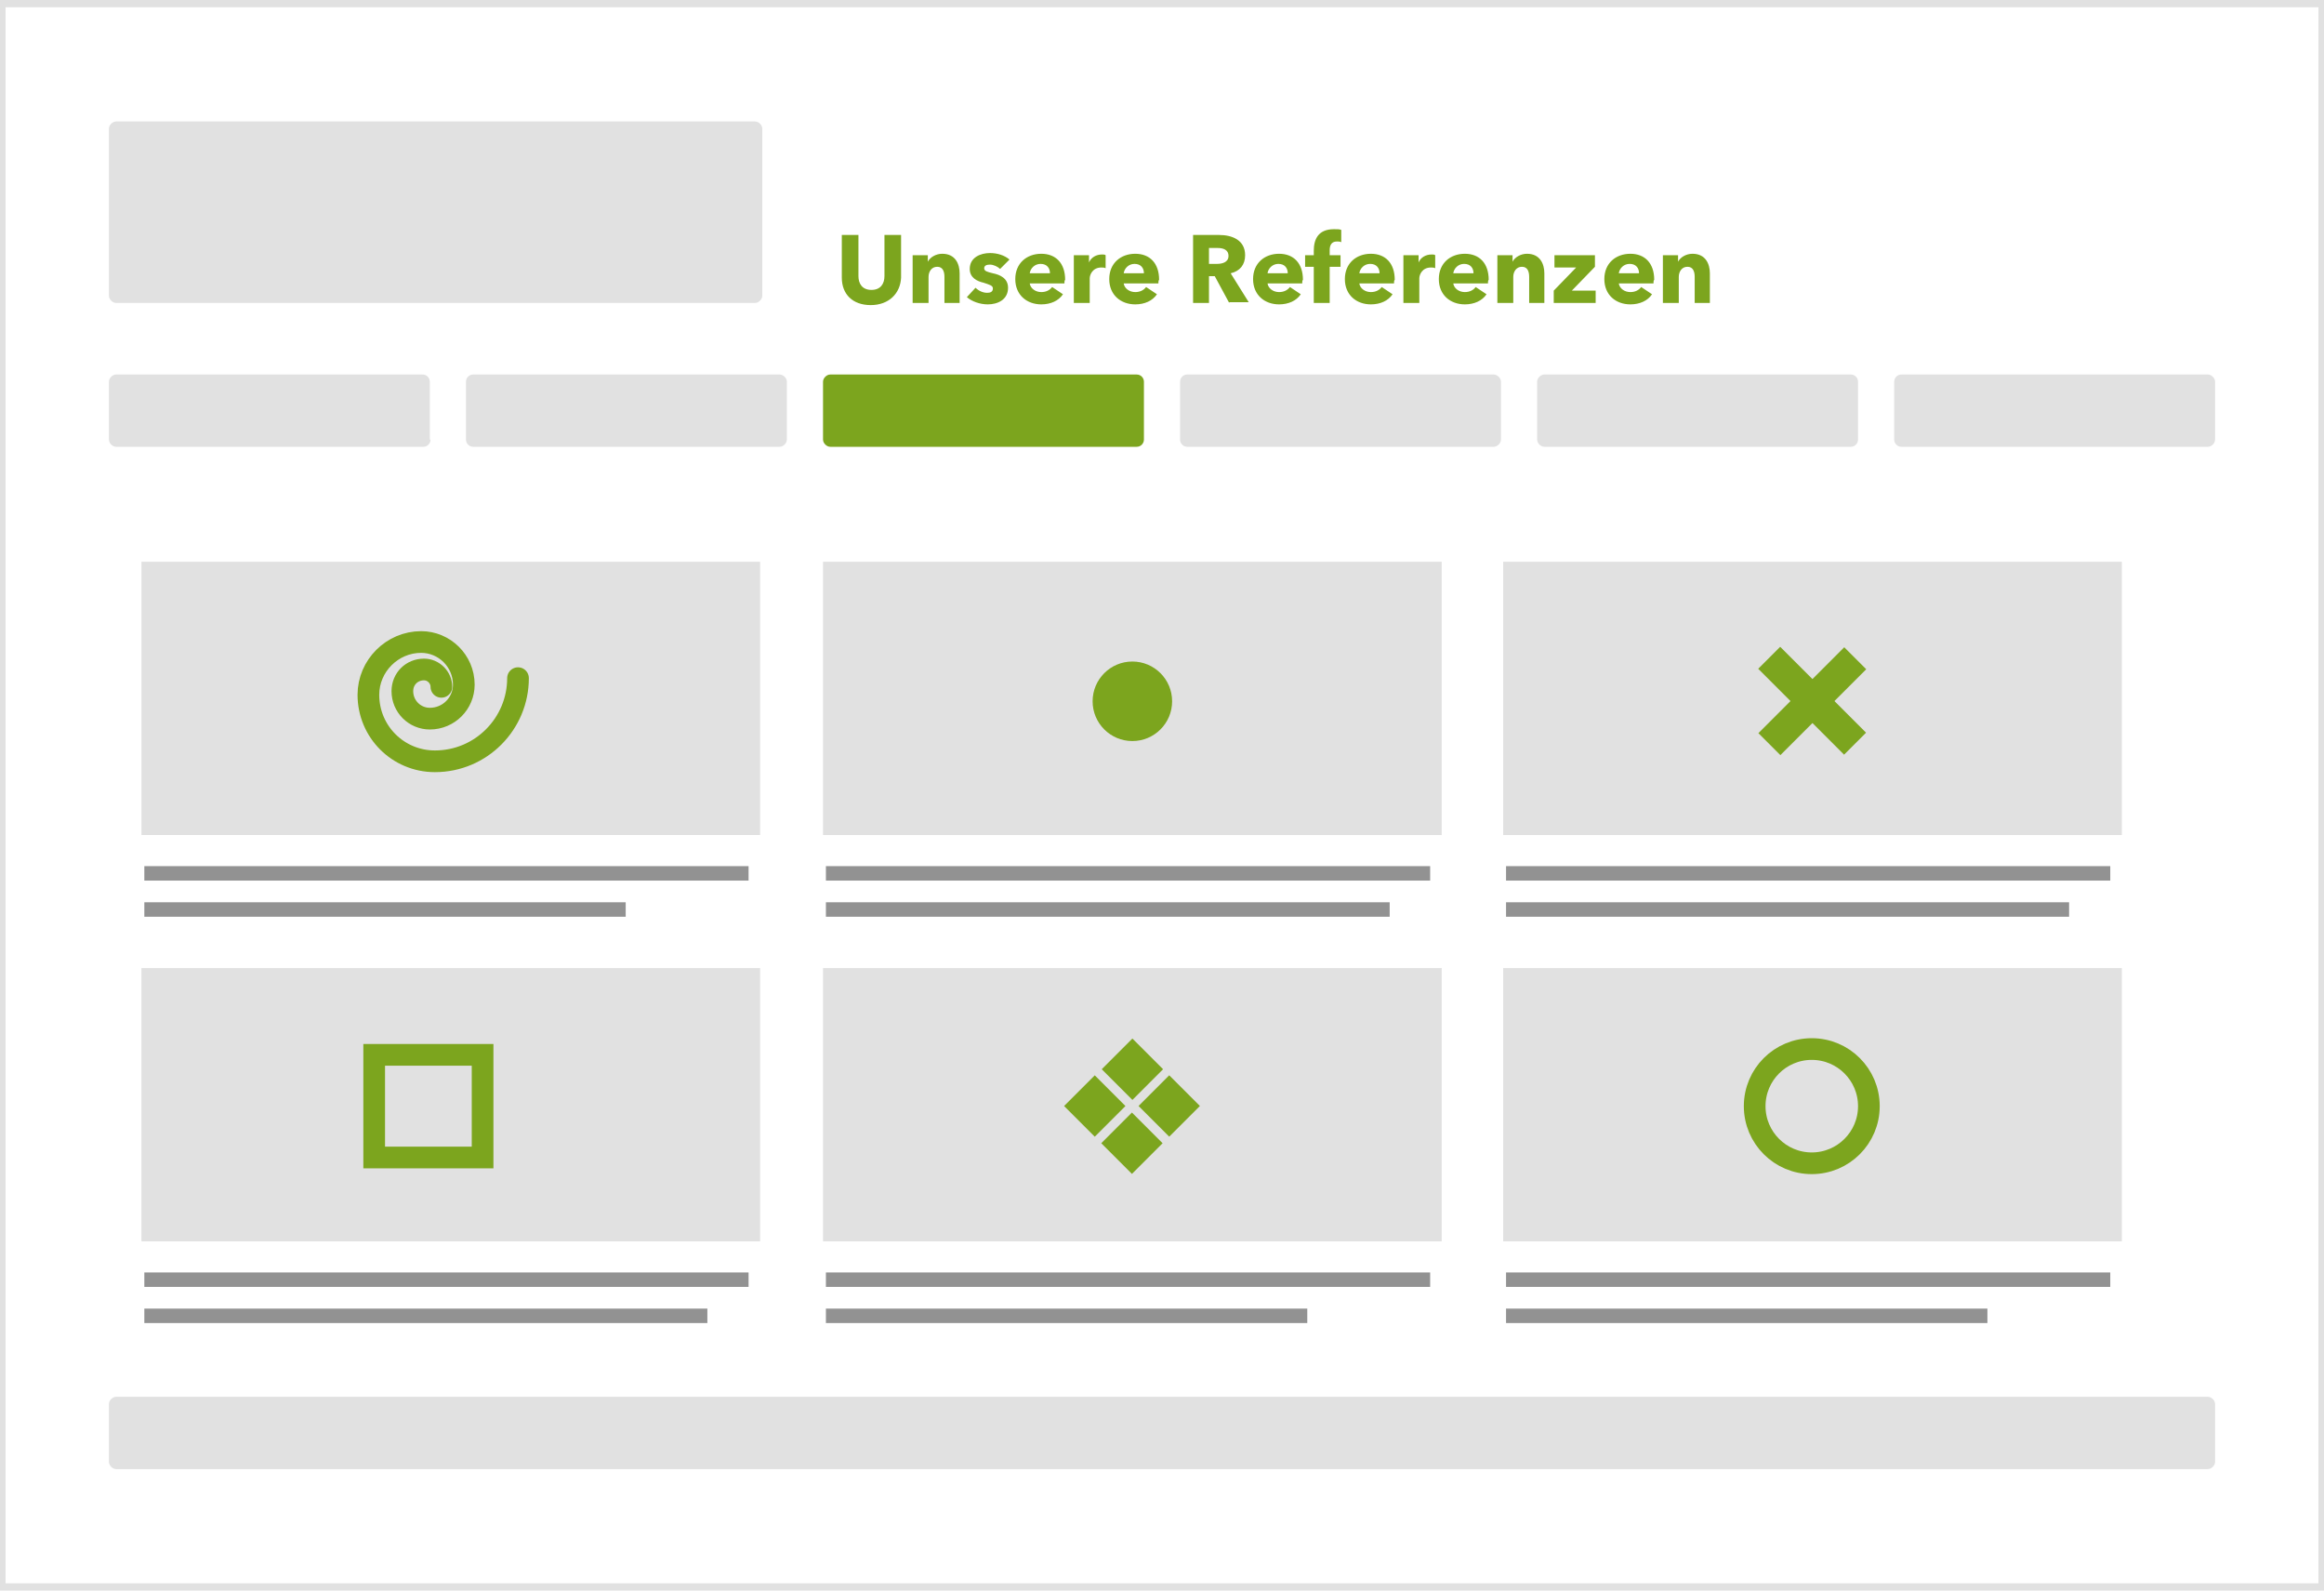 <svg preserveAspectRatio="xMidYMid slice" version="1.1" id="Ebene_1" xmlns="http://www.w3.org/2000/svg" x="0" y="0" width="304" height="208" viewBox="0 0 322 220" xml:space="preserve"><style>.st1{fill:#7ca51e}.st7{fill:#e1e1e1}.st10,.st31{fill:none;stroke-miterlimit:10}.st10{stroke-linecap:round;stroke:#7ca51e;stroke-width:3}.st31{stroke:#929292;stroke-width:2}</style><path class="st31" d="M20.2 120.8h83.6M20.2 125.8h66.6"/><path class="st7" d="M19.8 77.7h85.6v37.8H19.8z"/><path class="st31" d="M20.2 177h83.6M20.2 182h77.9"/><path class="st7" d="M19.8 133.9h85.6v37.8H19.8z"/><path class="st31" d="M114.5 120.8h83.6M114.5 125.8h78"/><path class="st7" d="M114.1 77.7h85.6v37.8h-85.6z"/><path class="st31" d="M114.5 177h83.6M114.5 182h66.6"/><path class="st7" d="M114.1 133.9h85.6v37.8h-85.6z"/><path class="st31" d="M208.6 120.8h83.6M208.6 125.8h77.9"/><path class="st7" d="M208.2 77.7h85.6v37.8h-85.6z"/><path class="st31" d="M208.6 177h83.6M208.6 182h66.6"/><path class="st7" d="M208.2 133.9h85.6v37.8h-85.6z"/><path transform="rotate(134.991 156.884 147.847)" class="st1" d="M153.9 144.8h6v6h-6z"/><path transform="rotate(134.999 156.885 158.15)" class="st1" d="M153.9 155.2h6v6h-6z"/><path transform="rotate(45.001 151.724 152.987)" class="st1" d="M148.7 150h6v6h-6z"/><path transform="rotate(45.001 162.03 152.987)" class="st1" d="M159 150h6v6h-6z"/><circle class="st1" cx="156.9" cy="97" r="5.5"/><circle class="st10" cx="250.9" cy="153" r="7.9"/><path transform="rotate(45.001 250.957 96.996)" class="st1" d="M242.5 94.8h16.8v4.3h-16.8z"/><path transform="scale(-1) rotate(-45.004 -234.116 605.737)" class="st1" d="M242.5 94.8h16.8v4.3h-16.8z"/><path class="st10" d="M71.9 93.8c0 6.3-5.1 11.5-11.5 11.5-5.1 0-9.2-4.1-9.2-9.2 0-4 3.3-7.3 7.3-7.3 3.2 0 5.9 2.6 5.9 5.9 0 2.6-2.1 4.7-4.7 4.7-2.1 0-3.8-1.7-3.8-3.8 0-1.7 1.3-3 3-3 1.3 0 2.4 1.1 2.4 2.4M52 145.9h15v14.2H52z"/><path class="st1" d="M120.7 42.2c-2.5 0-4-1.5-4-3.8v-5.9h2.3v5.7c0 1 .5 1.9 1.8 1.9s1.8-.9 1.8-1.9v-5.7h2.3v5.9c-.1 2.2-1.7 3.8-4.2 3.8zM130.9 41.9v-3.6c0-.7-.2-1.4-1-1.4s-1.2.7-1.2 1.4v3.6h-2.2v-6.6h2.1v.9c.3-.6 1.1-1.1 2-1.1 1.8 0 2.4 1.4 2.4 2.7v4.1h-2.1zM138.6 37.2c-.3-.3-.9-.6-1.4-.6-.4 0-.8.1-.8.5s.4.5 1.2.7c1 .2 2.1.7 2.1 2 0 1.7-1.5 2.3-2.8 2.3-1.1 0-2.2-.4-2.9-1l1.2-1.3c.4.4 1 .7 1.6.7.4 0 .8-.1.8-.6 0-.4-.4-.5-1.3-.8-.9-.2-1.9-.7-1.9-1.9 0-1.6 1.5-2.2 2.8-2.2 1 0 2 .3 2.7.9l-1.3 1.3zM147.5 39.2h-4.8c.1.7.8 1.2 1.6 1.2.7 0 1.2-.3 1.5-.7l1.5 1c-.6.9-1.7 1.4-3 1.4-2 0-3.6-1.3-3.6-3.5s1.6-3.5 3.6-3.5 3.3 1.3 3.3 3.6c-.1.1-.1.3-.1.5zm-2-1.4c0-.7-.4-1.3-1.3-1.3-.8 0-1.4.6-1.5 1.3h2.8zM153.2 37.1c-.2-.1-.4-.1-.6-.1-1.2 0-1.6 1-1.6 1.5v3.4h-2.2v-6.6h2.1v1c.3-.7 1-1.1 1.8-1.1.2 0 .4 0 .5.1v1.8zM160.5 39.2h-4.8c.1.7.8 1.2 1.6 1.2.7 0 1.2-.3 1.5-.7l1.5 1c-.6.9-1.7 1.4-3 1.4-2 0-3.6-1.3-3.6-3.5s1.6-3.5 3.6-3.5 3.3 1.3 3.3 3.6c-.1.1-.1.3-.1.5zm-2-1.4c0-.7-.4-1.3-1.3-1.3-.8 0-1.4.6-1.5 1.3h2.8zM170.3 41.9l-2-3.7h-.8v3.7h-2.2v-9.4h3.6c1.8 0 3.6.7 3.6 2.8 0 1.3-.7 2.2-2 2.5l2.5 4h-2.7zm-1.6-7.6h-1.2v2.2h1.1c.7 0 1.6-.2 1.6-1.1 0-.9-.8-1.1-1.5-1.1zM180.4 39.2h-4.8c.1.7.8 1.2 1.6 1.2.7 0 1.2-.3 1.5-.7l1.5 1c-.6.9-1.7 1.4-3 1.4-2 0-3.6-1.3-3.6-3.5s1.6-3.5 3.6-3.5 3.3 1.3 3.3 3.6c-.1.1-.1.3-.1.5zm-2-1.4c0-.7-.4-1.3-1.3-1.3-.8 0-1.4.6-1.5 1.3h2.8zM185.8 33.5c-.2-.1-.4-.1-.6-.1-.8 0-1 .6-1 1.2v.7h1.5v1.6h-1.5v5H182v-5h-1.2v-1.6h1.2v-.6c0-1.6.6-3 2.8-3 .4 0 .8 0 1 .1v1.7zM193.1 39.2h-4.8c.1.7.8 1.2 1.6 1.2.7 0 1.2-.3 1.5-.7l1.5 1c-.6.9-1.7 1.4-3 1.4-2 0-3.6-1.3-3.6-3.5s1.6-3.5 3.6-3.5 3.3 1.3 3.3 3.6c-.1.1-.1.3-.1.5zm-2-1.4c0-.7-.4-1.3-1.3-1.3-.8 0-1.4.6-1.5 1.3h2.8zM198.8 37.1c-.2-.1-.4-.1-.6-.1-1.2 0-1.6 1-1.6 1.5v3.4h-2.2v-6.6h2.1v1c.3-.7 1-1.1 1.8-1.1.2 0 .4 0 .5.1v1.8zM206.1 39.2h-4.8c.1.7.8 1.2 1.6 1.2.7 0 1.2-.3 1.5-.7l1.5 1c-.6.9-1.7 1.4-3 1.4-2 0-3.6-1.3-3.6-3.5s1.6-3.5 3.6-3.5 3.3 1.3 3.3 3.6c-.1.1-.1.3-.1.5zm-2-1.4c0-.7-.4-1.3-1.3-1.3-.8 0-1.4.6-1.5 1.3h2.8zM211.8 41.9v-3.6c0-.7-.2-1.4-1-1.4s-1.2.7-1.2 1.4v3.6h-2.2v-6.6h2.1v.9c.3-.6 1.1-1.1 2-1.1 1.8 0 2.4 1.4 2.4 2.7v4.1h-2.1zM215.2 41.9v-1.7l3.1-3.2h-3v-1.7h5.6v1.6l-3.2 3.3h3.3v1.7h-5.8zM229 39.2h-4.8c.1.7.8 1.2 1.6 1.2.7 0 1.2-.3 1.5-.7l1.5 1c-.6.9-1.7 1.4-3 1.4-2 0-3.6-1.3-3.6-3.5s1.6-3.5 3.6-3.5 3.3 1.3 3.3 3.6c-.1.1-.1.3-.1.5zm-2-1.4c0-.7-.4-1.3-1.3-1.3-.8 0-1.4.6-1.5 1.3h2.8zM234.7 41.9v-3.6c0-.7-.2-1.4-1-1.4s-1.2.7-1.2 1.4v3.6h-2.2v-6.6h2.1v.9c.3-.6 1.1-1.1 2-1.1 1.8 0 2.4 1.4 2.4 2.7v4.1h-2.1z"/><g><path class="st7" d="M105.7 40.9c0 .5-.5 1-1 1H16.3c-.5 0-1-.5-1-1V17.8c0-.5.5-1 1-1h88.4c.5 0 1 .5 1 1v23.1zM59.8 60.8c0 .5-.4 1-1 1H16.3c-.5 0-1-.5-1-1v-8c0-.5.5-1 1-1h42.4c.6 0 1 .5 1 1v8zM109.1 60.8c0 .5-.5 1-1 1H65.7c-.6 0-1-.5-1-1v-8c0-.5.4-1 1-1h42.4c.5 0 1 .5 1 1v8z"/><path class="st1" d="M158.5 60.8c0 .5-.4 1-1 1h-42.4c-.5 0-1-.5-1-1v-8c0-.5.5-1 1-1h42.4c.6 0 1 .5 1 1v8z"/><path class="st7" d="M207.9 60.8c0 .5-.5 1-1 1h-42.4c-.6 0-1-.5-1-1v-8c0-.5.4-1 1-1h42.4c.5 0 1 .5 1 1v8zM257.3 60.8c0 .5-.4 1-1 1h-42.4c-.5 0-1-.5-1-1v-8c0-.5.5-1 1-1h42.4c.6 0 1 .5 1 1v8zM306.7 60.8c0 .5-.5 1-1 1h-42.4c-.6 0-1-.5-1-1v-8c0-.5.4-1 1-1h42.4c.5 0 1 .5 1 1v8zM306.7 202.2c0 .5-.5 1-1 1H16.3c-.5 0-1-.5-1-1v-8c0-.5.5-1 1-1h289.4c.5 0 1 .5 1 1v8z"/></g><g><path class="st7" d="M321 1v218H1V1h320m1-1H0v220h322V0z"/></g></svg>